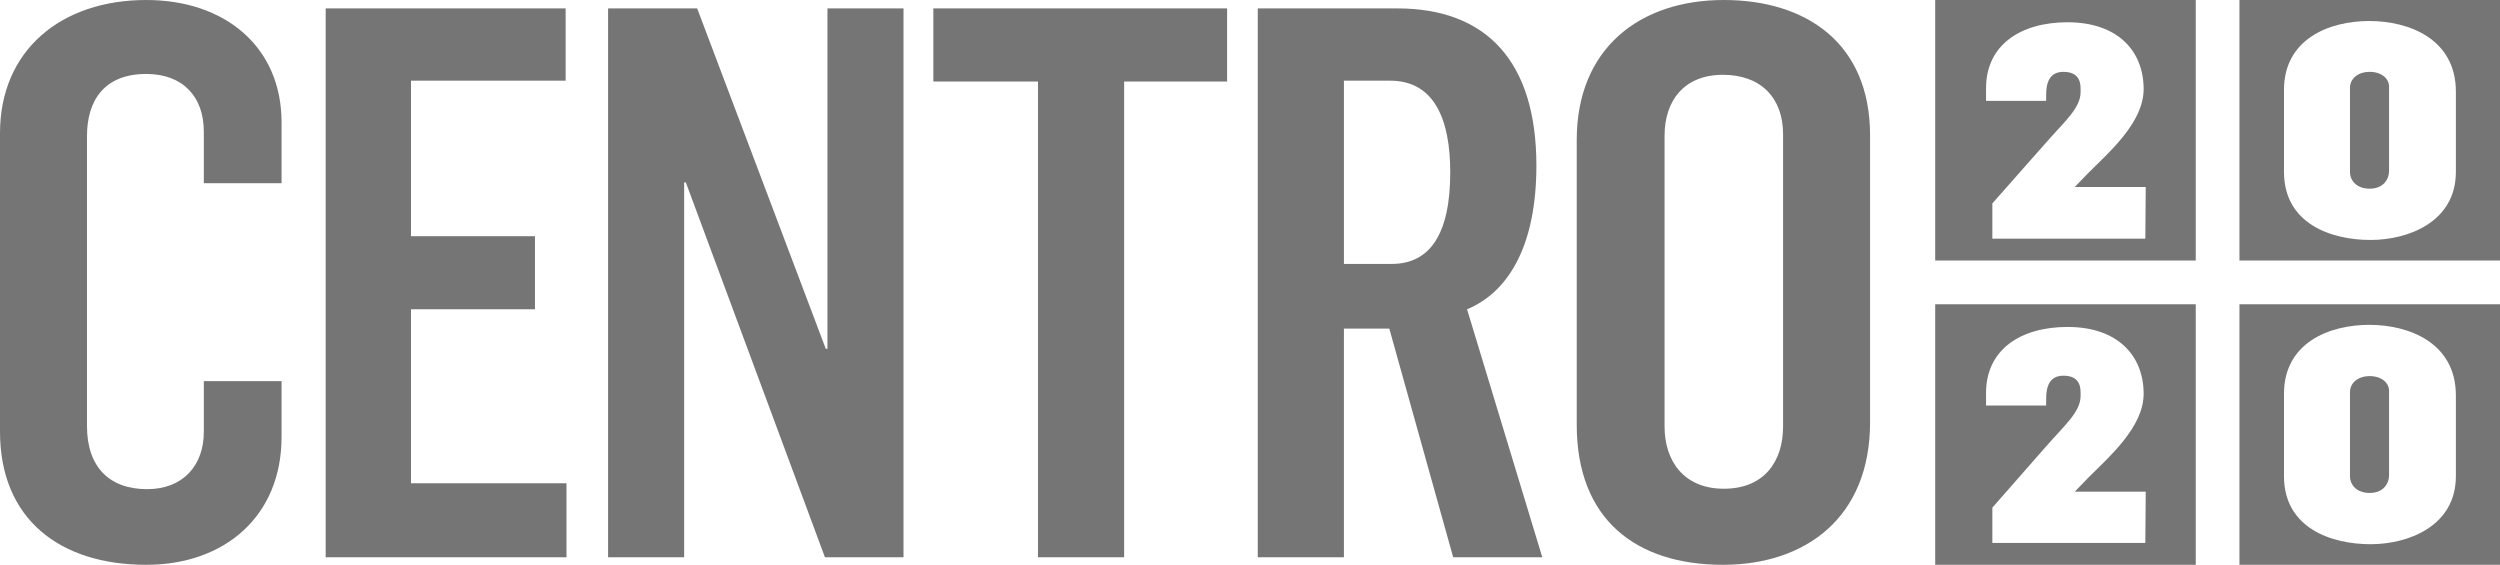 <?xml version="1.0" encoding="utf-8"?>
<!-- Generator: Adobe Illustrator 21.1.0, SVG Export Plug-In . SVG Version: 6.00 Build 0)  -->
<svg version="1.1" id="Layer_1" xmlns="http://www.w3.org/2000/svg" xmlns:xlink="http://www.w3.org/1999/xlink" x="0px" y="0px"
	 viewBox="0 0 594.9 134.4" style="enable-background:new 0 0 594.9 134.4;" xml:space="preserve">
    <style type="text/css">
    *{fill: #757575}
</style>
<g>
	<g>
		<path d="M0,102.7v-71C0,11.9,14.6,0,34.8,0C53.6,0,67,11.2,67,29.1v14.5H48.5V31.3c0-8.2-4.9-13.7-13.7-13.7
			c-9.9,0-14.1,6.2-14.1,14.8v69c0,9.7,5.3,15,14.3,15c8.6,0,13.5-5.7,13.5-13.6V90.7H67V104c0,18.7-13.4,30.4-32.2,30.4
			C14.3,134.4,0,123.6,0,102.7z"/>
		<path d="M77.5,2h57.1v17.2H97.8v37h29.5v17.4H97.8V115h37v17.6H77.5V2z"/>
		<path d="M144.7,2h21.2l30.6,81h0.4V2H215v130.6h-18.7l-33.1-89.2h-0.4v89.2h-18.1L144.7,2L144.7,2z"/>
		<path d="M247,19.4h-24.9V2H292v17.4h-24.5v113.2H247V19.4z"/>
		<path d="M299.4,2h33.1c21.2,0,33.1,12.6,33.1,37.4c0,18.7-6.4,30-16.5,34.2l17.9,59h-21.2l-15.2-54.4h-10.8v54.4h-20.5V2H299.4z
			 M331.2,62.8c9,0,13.9-7,13.9-21.8c0-12.6-3.8-21.8-14.3-21.8h-11v43.6H331.2z"/>
		<path d="M375.2,101.1V33.3c0-21.8,15-33.3,35-33.3C429.6,0,445,10.1,445,32.2v68.3c0,22.7-15.4,33.9-35,33.9
			C389.3,134.4,375.2,123.6,375.2,101.1z M424.3,101.5V31.9c0-8.6-5.3-14.1-14.3-14.1c-9.3,0-13.9,6.2-13.9,14.5v69.2
			c0,8.2,4.6,14.8,14.1,14.8C419.9,116.3,424.3,109.7,424.3,101.5z"/>
	</g>
	<path d="M460.5,0v62h62V0H460.5z M510.5,56.8h-36.4v-8.4L487,33.8c4.3-4.9,8.1-8.1,8.1-11.9v-0.8c0-2.1-0.8-4-4.1-4
		c-3.3,0-4.1,2.6-4.1,5.5V24h-14.3v-3c0-10.3,8.2-15.7,19.4-15.7c12,0,18.1,6.9,18.1,15.9c0,7.9-8.1,14.9-13.2,20l-3.1,3.2v0.1h16.8
		L510.5,56.8L510.5,56.8z"/>
	<path d="M460.5,72.4v62h62v-62C522.5,72.4,460.5,72.4,460.5,72.4z M510.5,129.2h-36.4v-8.4l12.9-14.7c4.3-4.9,8.1-8.1,8.1-11.9
		v-0.8c0-2.1-0.8-4-4.1-4c-3.3,0-4.1,2.6-4.1,5.5v1.6h-14.3v-3c0-10.3,8.2-15.7,19.4-15.7c12,0,18.1,6.9,18.1,15.9
		c0,7.9-8.1,14.9-13.2,20l-3.1,3.2v0.1h16.8L510.5,129.2L510.5,129.2z"/>
	<g>
		<path d="M532.9,0v62h62V0H532.9z M584.4,40.9c0,11.9-11.3,16.2-20.3,16.2c-9.3,0-20.6-3.8-20.6-16.2V21.4
			C543.5,9.3,554.2,5,563.8,5c9.5,0,20.6,4.3,20.6,16.8V40.9z"/>
		<path d="M563.9,17.1c-2.9,0-4.7,1.7-4.7,3.8v20c0,2.1,1.6,4,4.7,4c3.3,0,4.6-2.3,4.6-4.2V20.8C568.6,18.7,566.7,17.1,563.9,17.1z"
			/>
	</g>
	<g>
		<path d="M563.9,89.5c-2.9,0-4.7,1.7-4.7,3.8v20c0,2.1,1.6,4,4.7,4c3.3,0,4.6-2.3,4.6-4.2V93.2C568.6,91.1,566.7,89.5,563.9,89.5z"
			/>
		<path d="M532.9,72.4v62h62v-62C594.9,72.4,532.9,72.4,532.9,72.4z M584.4,113.3c0,11.9-11.3,16.2-20.3,16.2
			c-9.3,0-20.6-3.8-20.6-16.2V93.7c0-12.1,10.7-16.4,20.3-16.4c9.5,0,20.6,4.3,20.6,16.8V113.3z"/>
	</g>
</g>
</svg>

